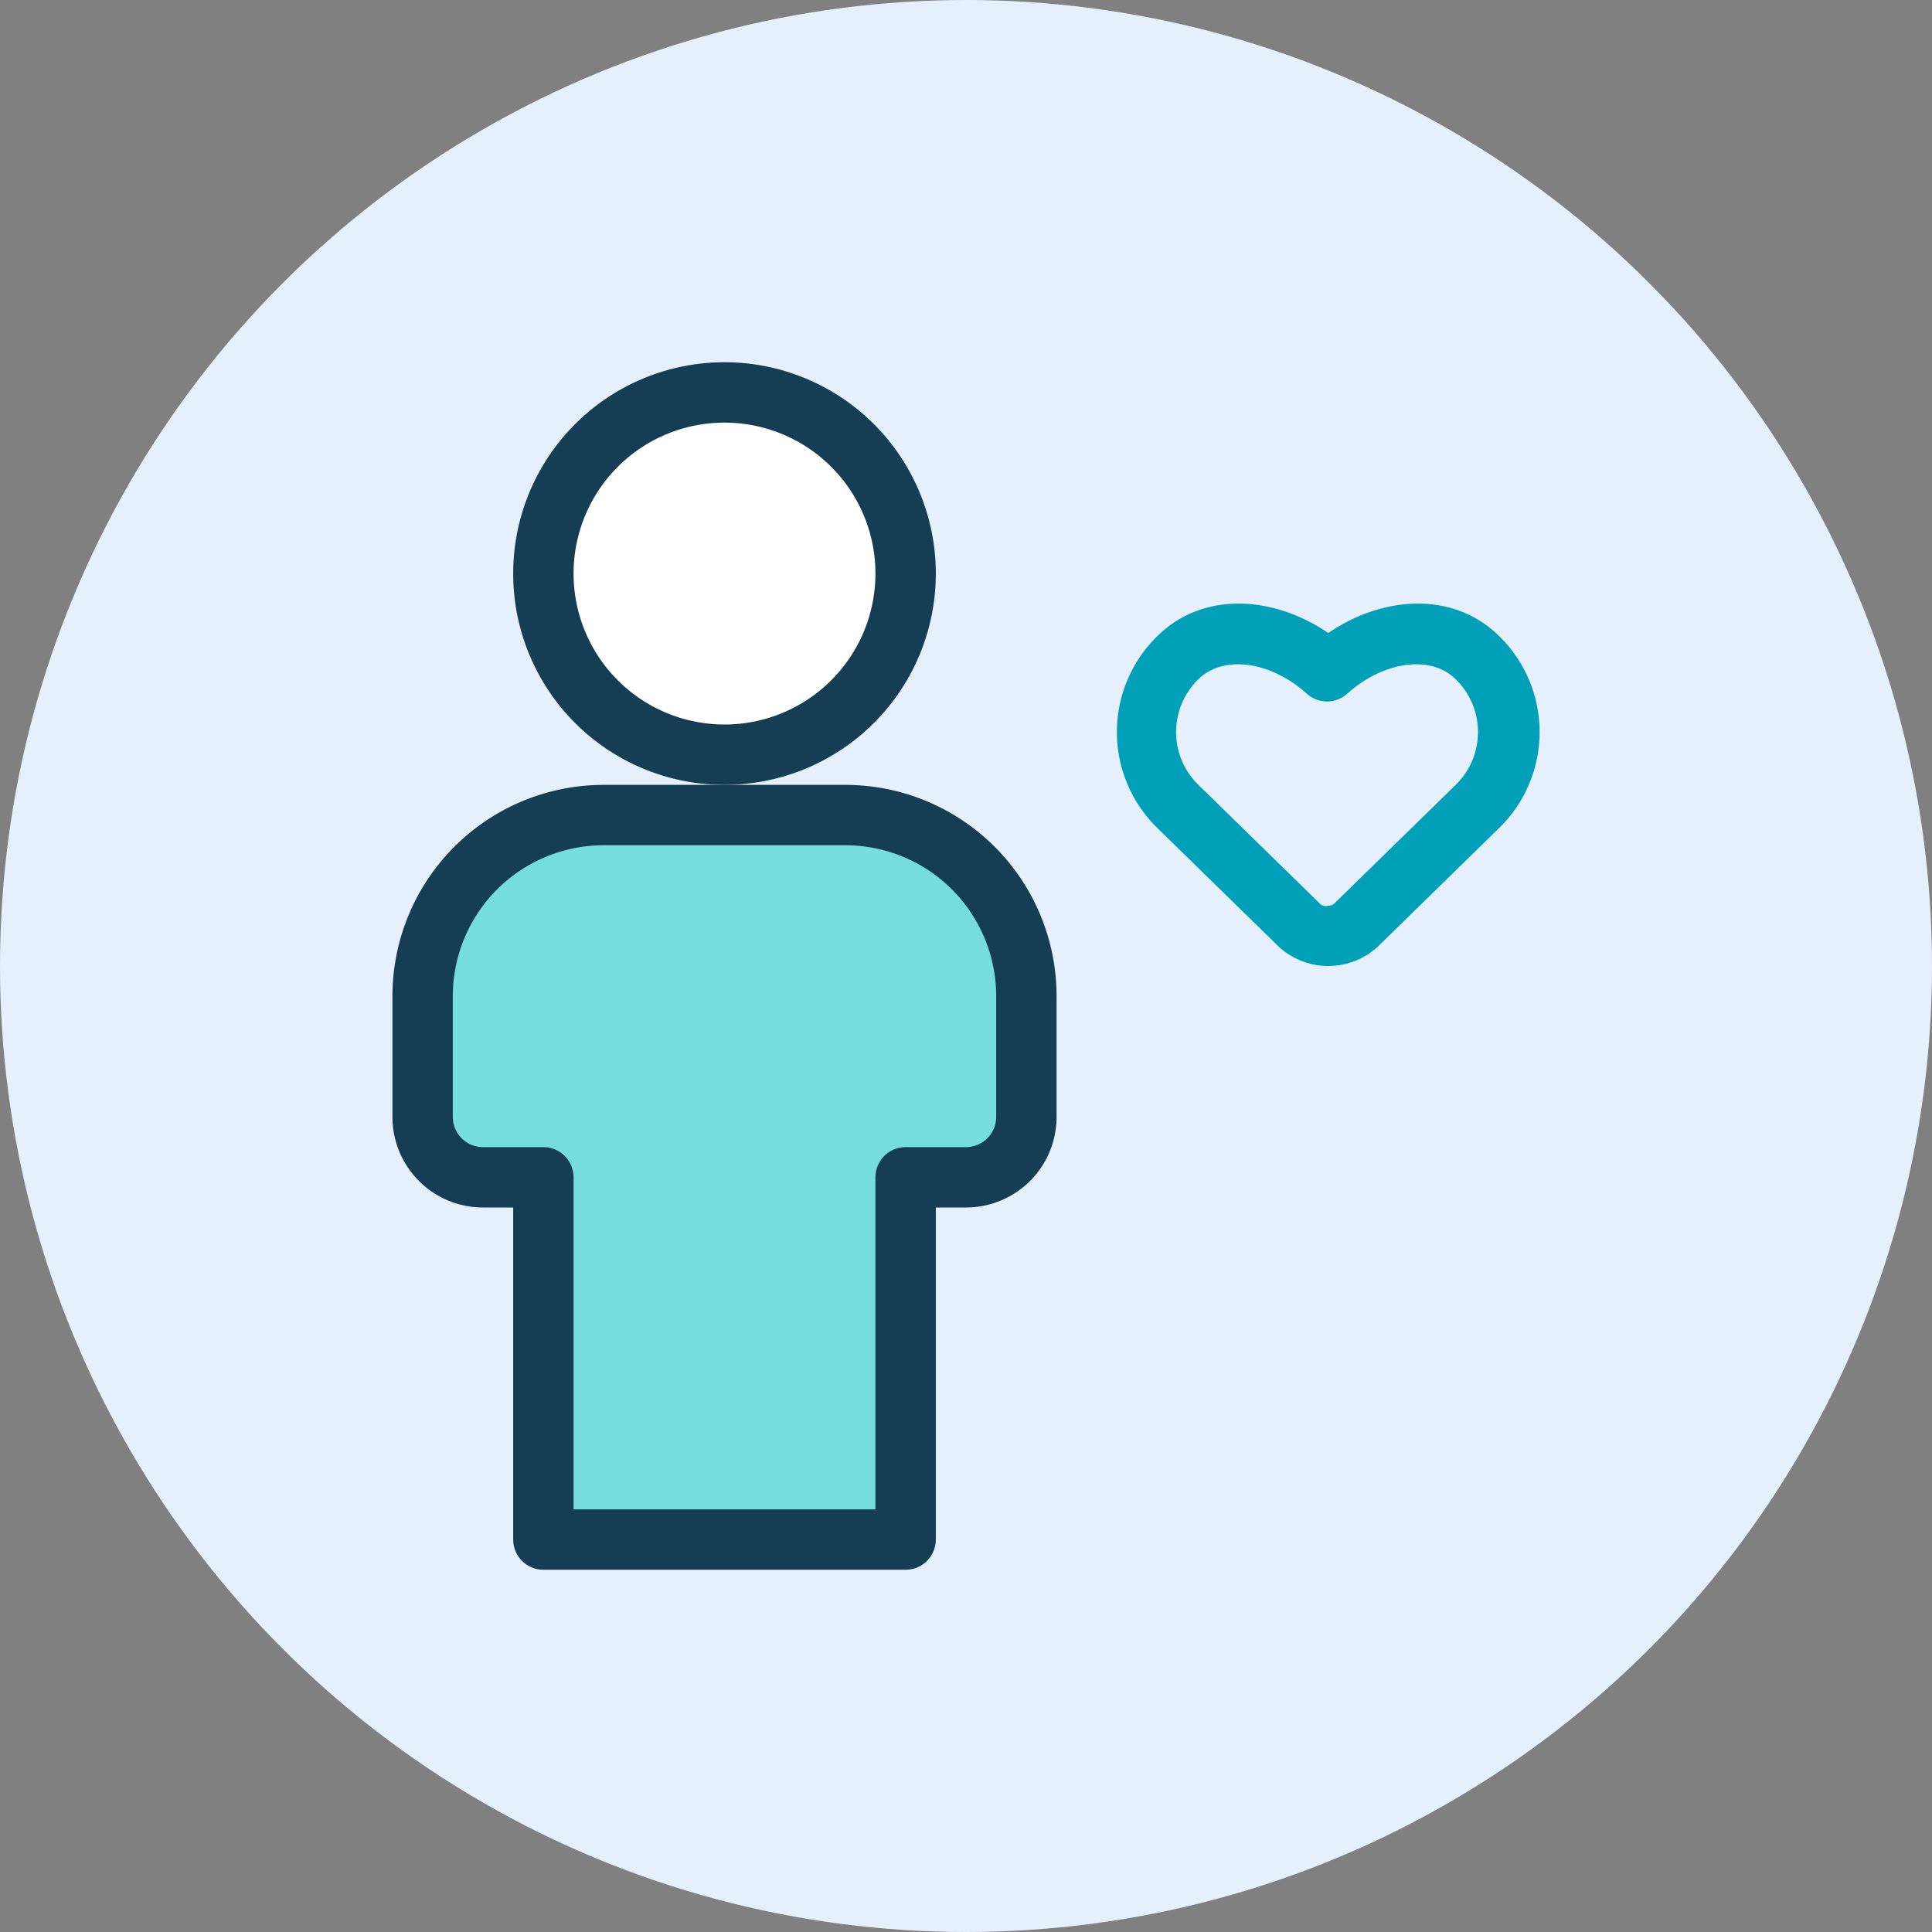 <?xml version="1.0" encoding="UTF-8"?> <svg xmlns="http://www.w3.org/2000/svg" viewBox="0 0 64 64"><rect x="0" y="0" width="64" height="64" fill="#808080" stroke="none"/><defs><style>.cls-1{fill:#e6f0fc;}.cls-2{fill:#fff;}.cls-3{fill:#75dddd;}.cls-4{fill:#153d53;}.cls-5{fill:#00a0b9;}</style></defs><title>Asset 36</title><g id="Layer_2" data-name="Layer 2"><circle class="cls-1" cx="32" cy="32" r="32"></circle><circle class="cls-2" cx="24" cy="19" r="6"></circle><path class="cls-3" d="M20,27h8a6,6,0,0,1,6,6v4a2,2,0,0,1-2,2H30V51H18V39H16a2,2,0,0,1-2-2V33A6,6,0,0,1,20,27Z"></path><path class="cls-4" d="M24,26a7,7,0,1,0-7-7A7,7,0,0,0,24,26Zm0-2a5,5,0,1,1,5-5A5,5,0,0,1,24,24Z"></path><path class="cls-4" d="M16,40a3,3,0,0,1-3-3V33a7,7,0,0,1,7-7h8a7,7,0,0,1,7,7v4a3,3,0,0,1-3,3H31V51a1,1,0,0,1-1,1H18a1,1,0,0,1-1-1V40Zm13-1a1,1,0,0,1,1-1h2a1,1,0,0,0,1-1V33a5,5,0,0,0-5-5H20a5,5,0,0,0-5,5v4a1,1,0,0,0,1,1h2a1,1,0,0,1,1,1V50H29Z"></path><path class="cls-5" d="M42.35,31.35l-4-3.91a4.44,4.44,0,0,1,0-6.38c1.5-1.47,3.82-1.34,5.65-.09,1.83-1.25,4.15-1.38,5.65.09a4.44,4.44,0,0,1,0,6.38l-4,3.91a2.42,2.42,0,0,1-3.3,0ZM44,30H44a.26.26,0,0,0,.21-.08l4-3.91a2.44,2.44,0,0,0,0-3.52c-.82-.8-2.38-.59-3.58.49a1,1,0,0,1-1.34,0c-1.2-1.08-2.76-1.29-3.58-.49a2.44,2.44,0,0,0,0,3.52l4,3.91A.26.26,0,0,0,44,30Z"></path></g></svg> 